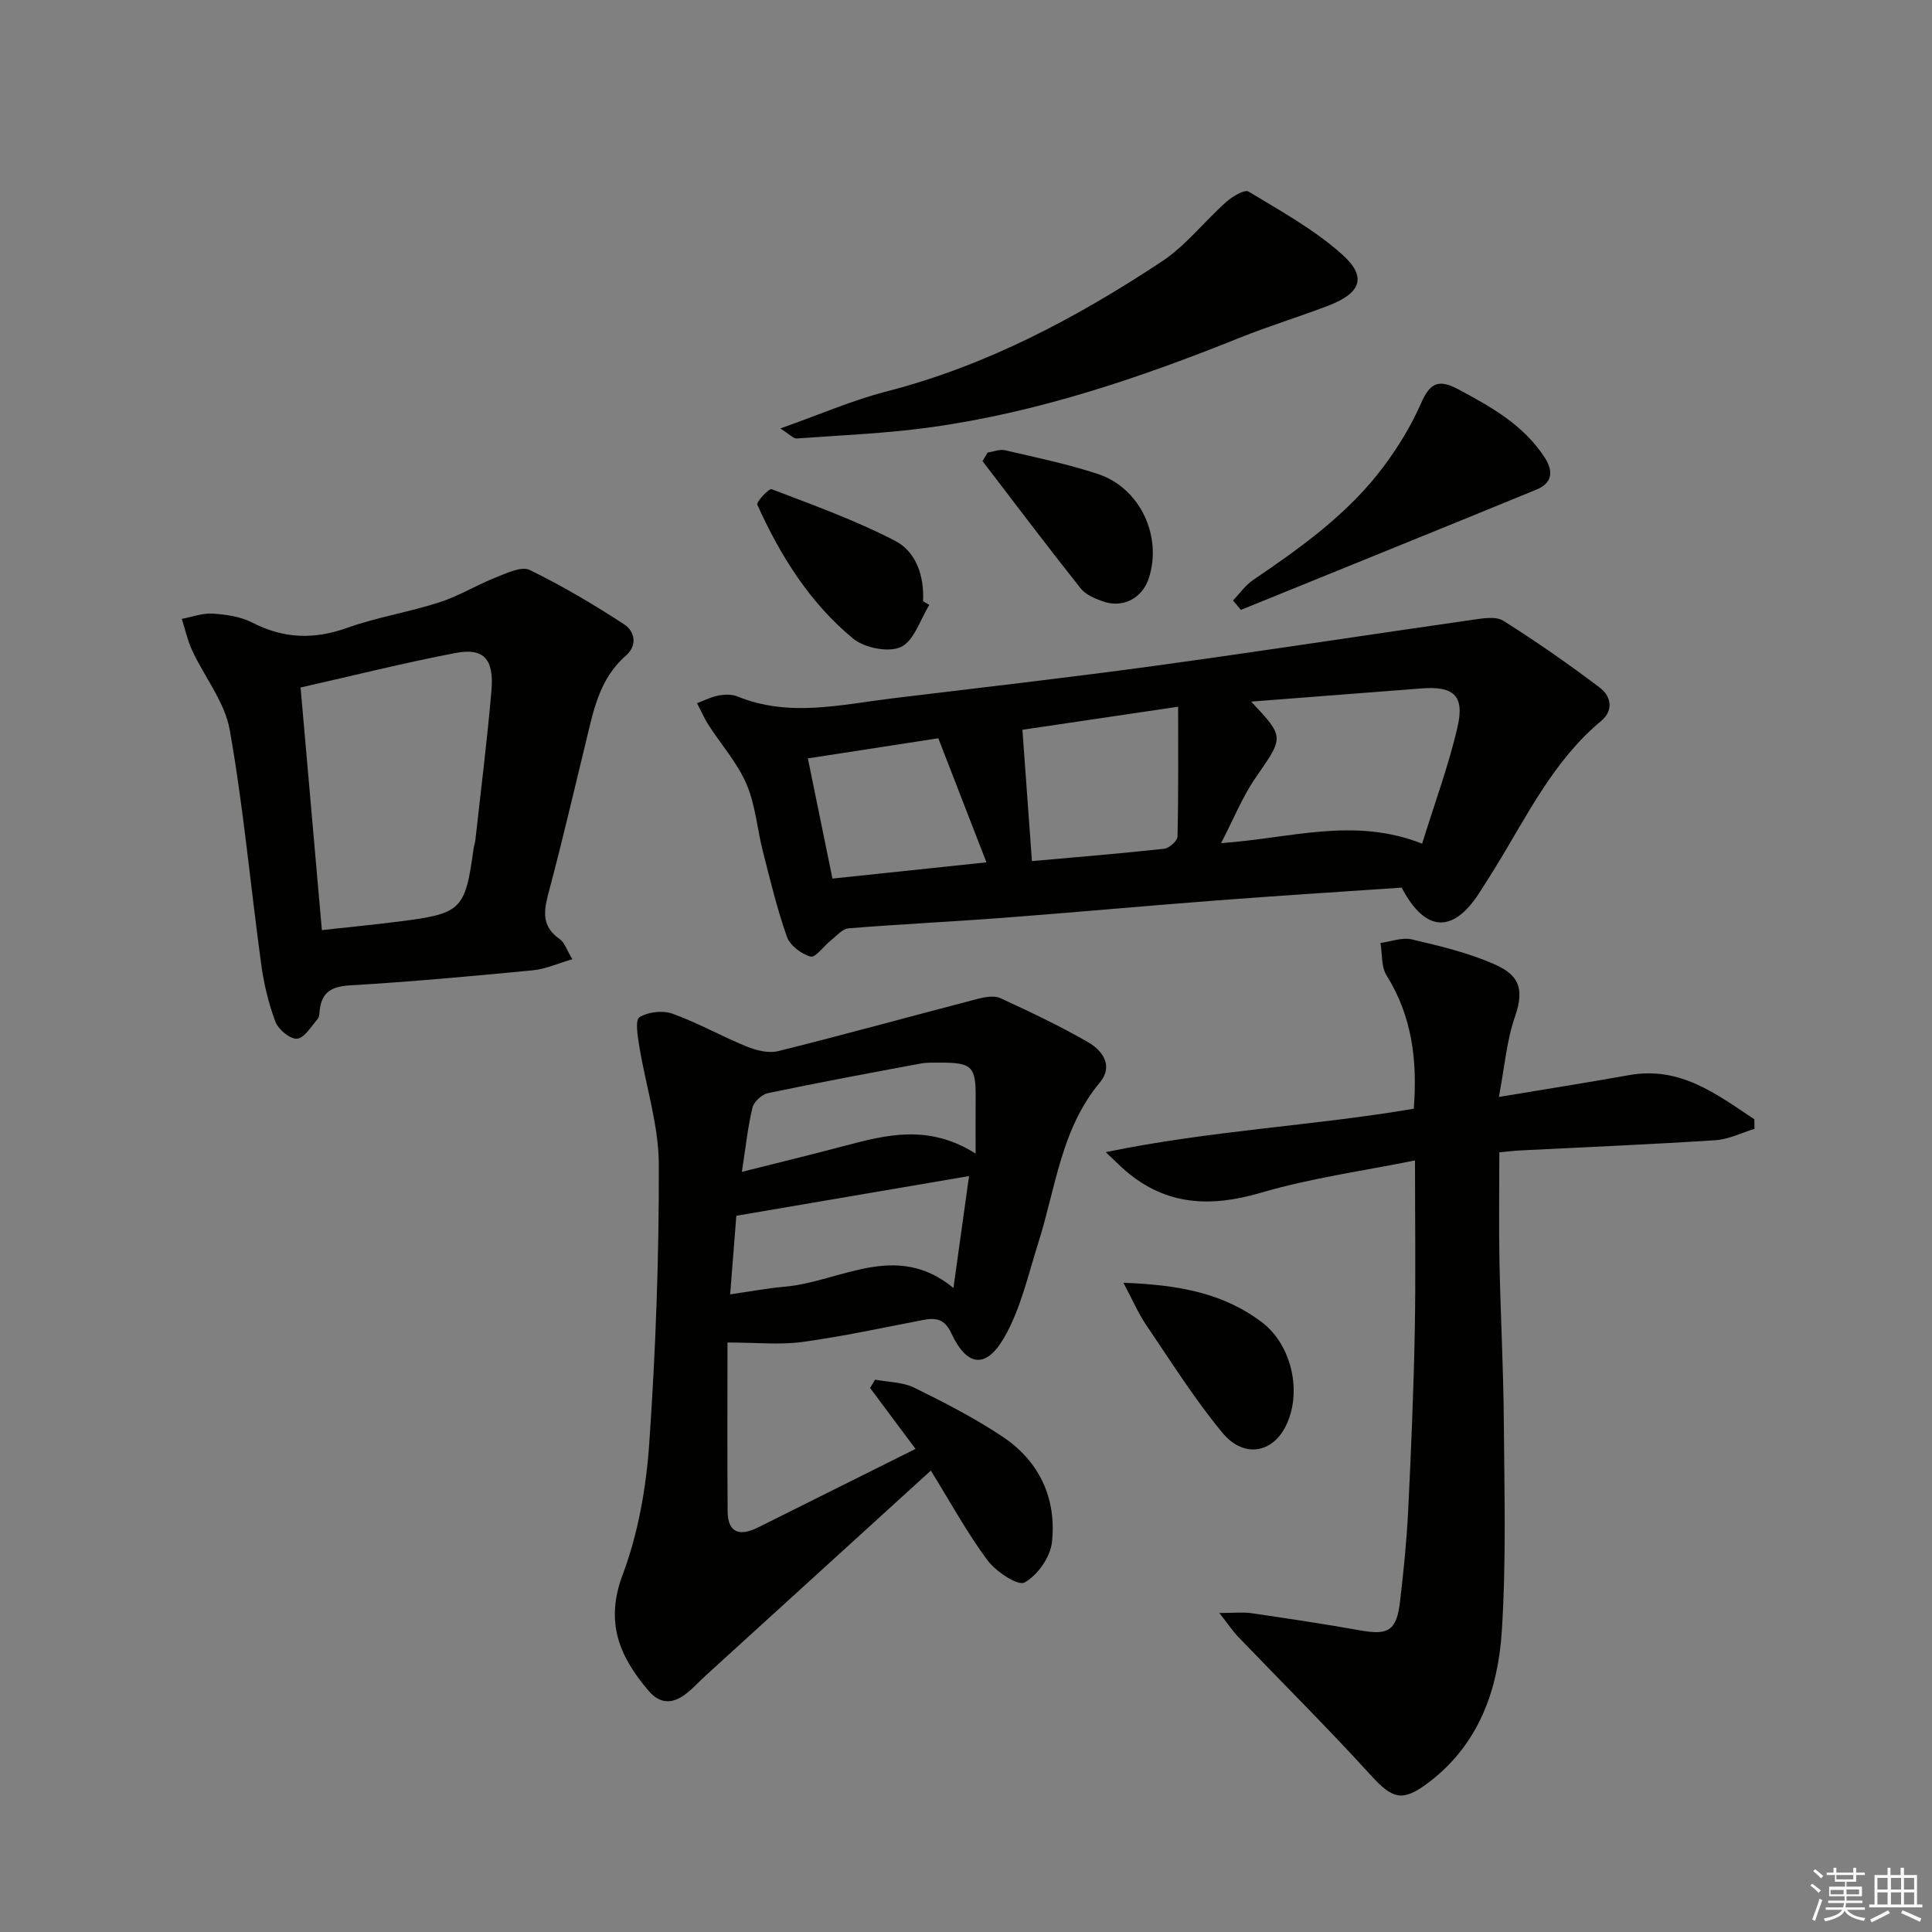<svg enable-background="new 0 0 400 400" viewBox="0 0 400 400" xmlns="http://www.w3.org/2000/svg"><rect x="0" y="0" width="400" height="400" fill="#808080" stroke="none"/><g fill="#010100"><path d="m192.72 304.47c-15.81 14.39-31.17 28.37-46.53 42.36-1.48 1.34-2.81 2.87-4.41 4.04-2.63 1.92-5.16 1.92-7.47-.78-6.07-7.09-9.11-14.21-5.38-24.11 3.21-8.54 4.85-17.96 5.49-27.11 1.33-19.23 2.04-38.54 1.98-57.81-.03-8.15-2.71-16.27-4.04-24.43-.33-2.05-.9-5.42.03-6.02 1.77-1.12 4.81-1.46 6.83-.74 5.25 1.89 10.17 4.68 15.35 6.79 2 .81 4.53 1.46 6.52.97 13.81-3.44 27.53-7.23 41.3-10.82 1.51-.39 3.44-.75 4.73-.15 6.16 2.83 12.31 5.75 18.18 9.13 2.99 1.73 5.26 4.91 2.41 8.33-8.04 9.63-9.13 21.8-12.71 33.08-2.13 6.72-3.68 13.86-7.16 19.84-3.79 6.48-7.72 5.8-10.88-1.01-1.4-3.01-3.21-3.25-5.91-2.73-8.3 1.6-16.58 3.4-24.94 4.54-4.69.64-9.55.11-15.49.11 0 11.16-.07 23.05.03 34.95.04 4.63 2.64 5.16 6.28 3.35 10.67-5.32 21.34-10.64 32.62-16.27-3.31-4.44-6.36-8.53-9.41-12.62.34-.57.68-1.15 1.03-1.72 2.73.52 5.72.49 8.12 1.67 6.26 3.07 12.51 6.29 18.3 10.15 7.64 5.1 11.2 12.83 10.2 21.87-.34 3.07-2.99 6.84-5.68 8.31-1.38.75-5.93-2.27-7.67-4.61-4.21-5.67-7.63-11.95-11.72-18.56zm-41.55-36.49c4.15-.59 7.7-1.27 11.27-1.58 11.59-1.01 23.03-9.57 34.96.26 1.15-8.24 2.16-15.53 3.23-23.17-16.16 2.76-31.83 5.43-48.18 8.22-.35 4.37-.8 10.06-1.28 16.27zm50.82-29.15c0-4.84-.02-8.12.01-11.41.06-6.63-.73-7.44-7.39-7.41-1.33.01-2.68-.06-3.98.18-10.57 1.97-21.14 3.93-31.66 6.14-1.27.27-2.91 1.82-3.2 3.06-.97 4.09-1.41 8.32-2.17 13.23 7.74-1.95 14.47-3.58 21.17-5.36 8.72-2.3 17.4-4.6 27.22 1.57z"/><path d="m290.2 183.77c-12.66.87-25.58 1.68-38.49 2.67-14.74 1.13-29.46 2.48-44.2 3.6-10.6.8-21.22 1.3-31.82 2.16-1.29.1-2.5 1.57-3.67 2.5-1.46 1.15-3.18 3.63-4.19 3.35-1.91-.52-4.26-2.29-4.9-4.09-2.04-5.75-3.46-11.73-4.98-17.67-1.19-4.66-1.54-9.65-3.41-13.99-1.89-4.39-5.24-8.14-7.86-12.22-.91-1.42-1.58-2.99-2.37-4.49 1.48-.55 2.92-1.31 4.45-1.59 1.27-.24 2.79-.28 3.95.2 10.62 4.34 21.28 1.7 31.94.4 18.13-2.21 36.27-4.26 54.37-6.74 22.01-3.01 43.96-6.41 65.95-9.55 2.08-.3 4.75-.75 6.29.22 6.85 4.32 13.52 8.96 19.98 13.86 2.26 1.72 2.97 4.62.24 6.9-9.86 8.2-15.28 19.57-21.8 30.16-1.13 1.84-2.28 3.67-3.46 5.49-5.41 8.35-11.15 8.12-16.02-1.17zm-31.16-38.51c6.97 7.42 6.77 7.29.94 15.73-2.75 3.98-4.58 8.59-7.17 13.57 14.32-.98 27.46-5.48 41.63.11 2.62-8.48 5.51-16.23 7.34-24.22 1.48-6.46-.86-8.44-7.44-7.92-11.54.9-23.09 1.79-35.3 2.73zm-45.39 33.02c9.21-.82 18.29-1.56 27.35-2.55 1.05-.11 2.76-1.61 2.79-2.5.21-8.86.13-17.73.13-26.91-11.35 1.68-22.06 3.26-32.24 4.77.67 9.37 1.29 17.92 1.97 27.19zm-19.38-25.43c-9.33 1.44-18.05 2.79-27.01 4.17 1.71 8.37 3.39 16.56 5.09 24.88 10.74-1.13 20.94-2.21 31.88-3.36-3.39-8.74-6.67-17.19-9.96-25.69z"/><path d="m292.71 229.55c.77-9.98-.35-19.14-5.64-27.61-1.12-1.8-.87-4.45-1.26-6.71 2.17-.29 4.49-1.2 6.49-.74 5.78 1.36 11.65 2.75 17.05 5.13 4.8 2.11 6.45 4.71 4.32 10.84-1.76 5.05-2.18 10.57-3.34 16.65 9.71-1.62 18.33-2.97 26.91-4.51 10.64-1.92 18.16 3.94 25.98 9.14.01.66.02 1.32.03 1.98-2.69.81-5.35 2.17-8.08 2.35-13.44.87-26.89 1.43-40.34 2.11-1.45.07-2.89.26-4.41.4 0 7.86-.12 15.32.03 22.78.22 10.98.82 21.95.9 32.92.11 14.44.51 28.93-.41 43.32-.77 12.17-4.7 23.49-15.09 31.39-5.44 4.14-7.48 3.56-12.04-1.45-8.92-9.79-18.32-19.14-27.5-28.7-1.05-1.1-1.9-2.39-3.86-4.89 3.25 0 4.98-.21 6.64.04 7.54 1.11 15.07 2.23 22.57 3.57 5.8 1.04 7.5.04 8.21-6.02.73-6.26 1.37-12.55 1.68-18.84.6-12.29 1.12-24.59 1.36-36.89.22-11.44.05-22.89.05-35.56-10.62 2.16-21.47 3.63-31.85 6.68-10.41 3.06-19.58 2.7-28.02-4.48-.98-.83-1.87-1.76-4.16-3.91 21.82-4.51 42.78-5.42 63.78-8.99z"/><path d="m118.5 198.6c-3.03.87-5.56 2.04-8.18 2.29-12.56 1.21-25.14 2.37-37.74 3.11-3.78.22-5.92 1.27-6.38 5.08-.08.66-.07 1.48-.45 1.92-1.33 1.52-2.73 3.92-4.26 4.05-1.44.12-3.88-1.92-4.48-3.54-1.44-3.84-2.4-7.94-2.95-12.01-2.2-16.12-3.66-32.36-6.49-48.36-1.02-5.76-5.21-10.93-7.78-16.46-.96-2.07-1.45-4.36-2.15-6.55 2.14-.4 4.31-1.23 6.42-1.09 2.77.19 5.75.62 8.17 1.86 6.46 3.32 12.72 3.56 19.58 1.11 6.22-2.22 12.86-3.27 19.17-5.31 4.06-1.31 7.78-3.62 11.77-5.19 2.21-.87 5.22-2.32 6.9-1.51 6.77 3.3 13.3 7.16 19.61 11.29 2.12 1.39 2.81 4.3.3 6.48-5.56 4.83-6.74 11.61-8.35 18.22-2.45 10-4.76 20.04-7.41 29.98-1.07 4.02-2.09 7.6 2.13 10.5.95.66 1.37 2.15 2.57 4.13zm-51.86-6.03c5.8-.64 10.74-1.12 15.66-1.74 13.33-1.67 13.99-2.33 15.77-15.26.07-.49.27-.97.33-1.46 1.15-10.38 2.46-20.74 3.35-31.14.56-6.52-1.6-8.89-7.4-7.78-10.69 2.04-21.26 4.7-32.12 7.15 1.48 16.96 2.93 33.42 4.41 50.23z"/><path d="m161.56 88.71c8.08-2.86 14.88-5.83 21.97-7.66 20.74-5.34 39.3-15.22 56.97-26.88 5-3.3 8.84-8.32 13.38-12.36 1.26-1.12 3.78-2.65 4.61-2.15 6.65 4.01 13.58 7.85 19.33 12.97 5.31 4.73 3.99 8.08-2.99 10.73-6.04 2.29-12.24 4.19-18.24 6.6-20.68 8.32-41.72 15.42-63.87 18.5-9.19 1.28-18.5 1.65-27.77 2.32-.69.05-1.44-.84-3.39-2.07z"/><path d="m255.28 124.32c1.38-1.43 2.56-3.16 4.18-4.25 9.92-6.73 19.67-13.7 26.94-23.4 3.04-4.06 5.76-8.5 7.79-13.13 1.83-4.16 3.52-5.19 7.75-2.93 6.8 3.64 13.38 7.31 17.78 13.97 2.01 3.04 1.68 5.43-1.67 6.81-20.36 8.35-40.76 16.6-61.14 24.88-.55-.65-1.09-1.3-1.63-1.95z"/><path d="m232.59 265.58c11.4.43 20.71 2.12 28.71 8.21 6.22 4.73 8.39 14.68 4.83 21.61-2.82 5.49-8.7 6.5-13.05 1.23-5.79-7-10.65-14.76-15.77-22.3-1.63-2.4-2.78-5.11-4.72-8.75z"/><path d="m192.41 125.25c-1.9 3.03-3.16 7.42-5.88 8.7-2.56 1.2-7.56.2-9.92-1.75-8.96-7.4-15.07-17.17-19.82-27.71-.25-.56 2.42-3.42 2.97-3.21 8.62 3.3 17.37 6.45 25.54 10.68 4.39 2.27 6.07 7.3 5.81 12.52.44.26.87.51 1.3.77z"/><path d="m204.47 93.7c1.21-.18 2.51-.74 3.62-.48 6.45 1.51 12.98 2.85 19.26 4.93 8.71 2.89 13.34 12.92 10.49 21.58-1.36 4.14-5.35 6.25-9.5 4.78-1.68-.59-3.6-1.41-4.64-2.73-6.88-8.68-13.55-17.52-20.28-26.31.34-.59.69-1.18 1.05-1.77z"/></g><path d="m374.8 390.4.4-.4c.7.5 1.3 1 1.8 1.4l-.5.5c-.5-.6-1.1-1.1-1.7-1.5zm1 7.3-.6-.3c.5-1.4 1.1-2.8 1.5-4.3.2.1.4.2.6.3-.5 1.3-1 2.8-1.5 4.3zm-.4-10.3.4-.4c.4.3 1 .8 1.7 1.4l-.5.5c-.4-.5-1-1-1.6-1.5zm2.5.3h1.7v-1h.6v1h3.5v-1h.6v1h1.8v.5h-1.8v1.4h-2v1h3.2v2h-3.2v.9h3.3v.5h-3.4c0 .3-.1.6-.1.9h4v.5h-3.7c.7.9 1.9 1.5 3.8 1.7-.1.2-.2.4-.3.6-2.1-.4-3.5-1.1-4-2.1-.4 1-1.8 1.7-4 2.2-.1-.2-.2-.4-.3-.6 2.1-.4 3.4-1 3.8-1.8h-3.4v-.5h3.6c.1-.3.1-.6.2-.9h-3.3v-.5h3.4c0-.3 0-.6 0-.9h-3.2v-2h3.3v-1h-2.1v-1.4h-1.7v-.5zm1.1 3.5v1h2.7c0-.3 0-.4 0-.4 0-.1 0-.2 0-.2 0-.1 0-.2 0-.3h-2.7zm1.2-3v.9h3.5v-.9zm4.7 3h-2.6v.6.4h2.6z" fill="#fafafb"/><path d="m393.6 386.7h.6v1.5h2.7v6.1h1.1v.6h-11v-.6h1.1v-6.1h2.7v-1.5h.6v1.5h2.1v-1.5zm-2.7 8.8.4.6c-1.2.6-2.5 1.3-3.8 1.9-.1-.2-.2-.4-.3-.6 1.2-.6 2.5-1.2 3.7-1.9zm-2.2-6.7v2.4h2.1v-2.4zm0 3v2.5h2.1v-2.5zm2.8-3v2.4h2.1v-2.4zm0 3v2.5h2.1v-2.5zm6 6.1c-1.4-.7-2.7-1.3-3.9-1.8l.3-.6c1.5.6 2.7 1.2 3.9 1.7zm-1.2-9.1h-2.1v2.4h2.1zm-2.1 3v2.5h2.1v-2.5z" fill="#fafafb"/></svg>